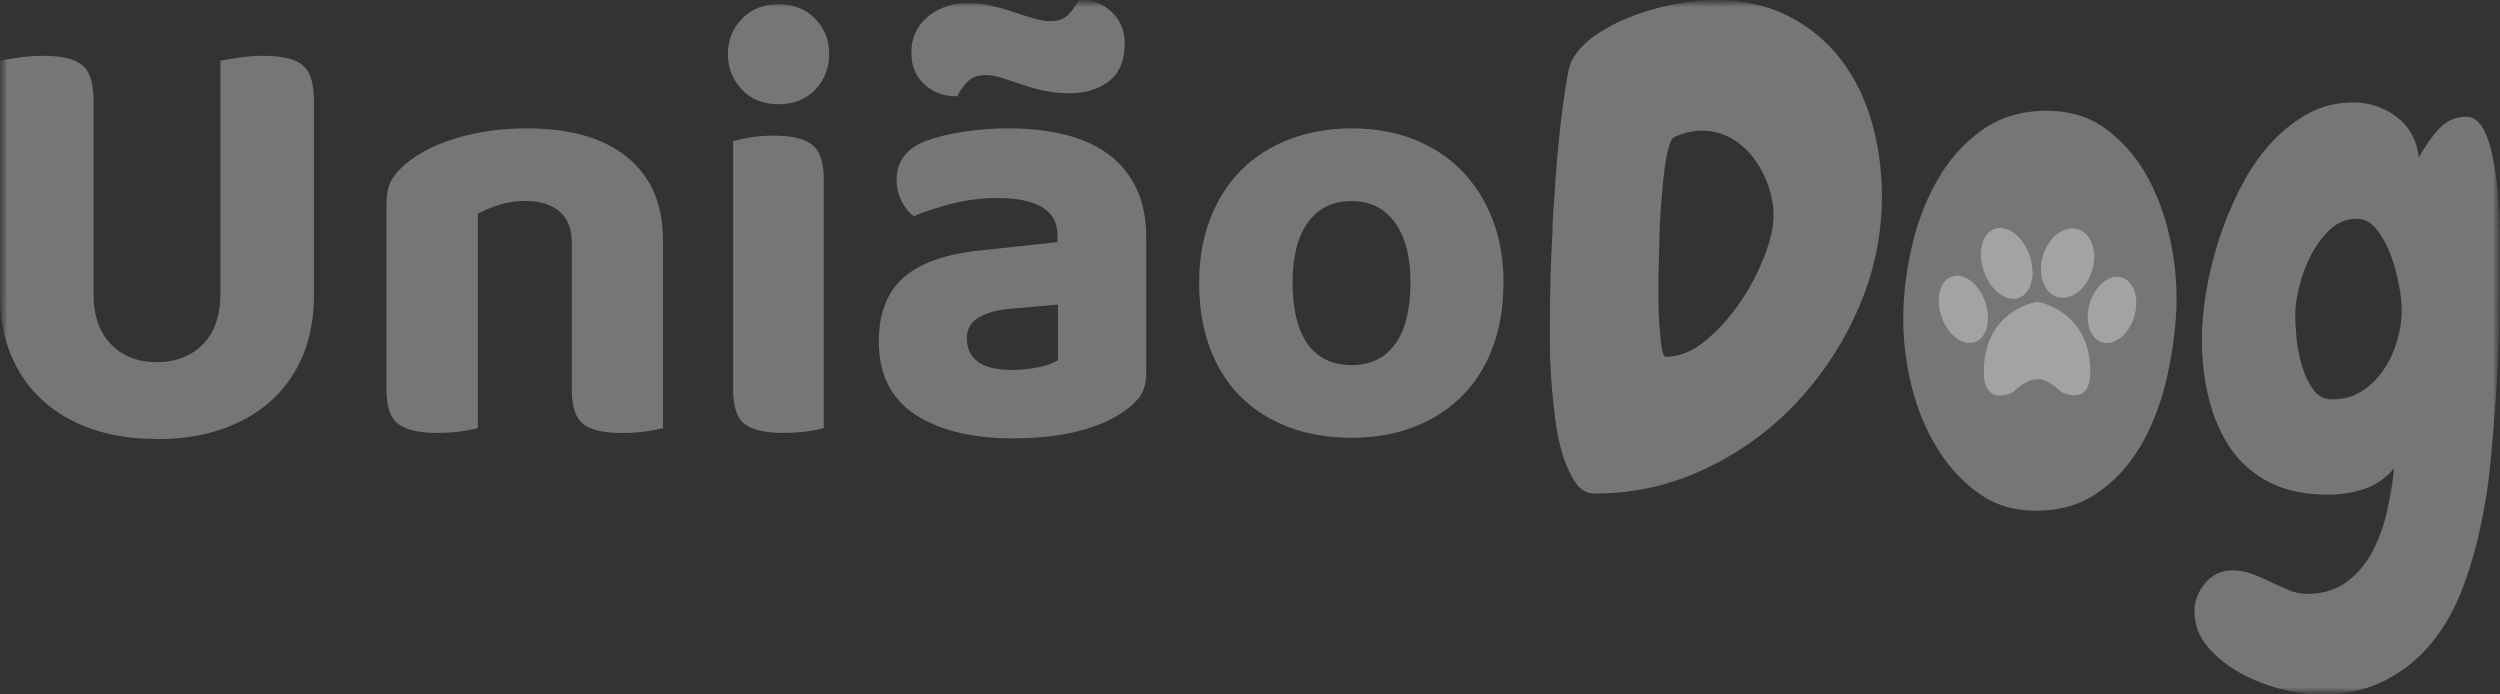 <svg xmlns="http://www.w3.org/2000/svg" width="180" height="50" viewBox="0 0 180 50" fill="none"><rect x="0" y="0" width="180" height="50" fill="#333333" stroke="none"/><mask id="mask0_2128_2975" style="mask-type:luminance" maskUnits="userSpaceOnUse" x="0" y="0" width="180" height="50"><path d="M180 0H0V50H180V0Z" fill="white"></path></mask><g mask="url(#mask0_2128_2975)"><mask id="mask1_2128_2975" style="mask-type:luminance" maskUnits="userSpaceOnUse" x="0" y="0" width="180" height="50"><path d="M180 0H0V50H180V0Z" fill="white"></path></mask><g mask="url(#mask1_2128_2975)"><path d="M156.346 17.704C156.027 16.001 155.502 14.433 154.755 12.999C154.014 11.566 153.025 10.371 151.795 9.41C150.566 8.454 149.089 7.97 147.347 7.976C145.544 7.976 143.995 8.442 142.693 9.373C141.391 10.304 140.324 11.505 139.486 12.975C138.648 14.439 138.027 16.062 137.63 17.851C137.226 19.634 137.027 21.361 137.033 23.028C137.033 24.608 137.238 26.207 137.642 27.83C138.046 29.454 138.654 30.93 139.462 32.247C140.27 33.57 141.264 34.655 142.446 35.506C143.627 36.358 145.008 36.78 146.593 36.774C148.299 36.774 149.776 36.345 151.012 35.494C152.253 34.642 153.272 33.534 154.08 32.18C154.888 30.82 155.496 29.294 155.918 27.591C156.334 25.888 156.593 24.204 156.684 22.531C156.774 21.018 156.666 19.407 156.352 17.704" fill="white" fill-opacity="0.33"></path><path d="M132.536 4.276C131.53 2.965 130.27 1.93 128.763 1.158C127.256 0.386 125.478 0 123.434 0C122.693 0 121.813 0.092 120.806 0.263C119.799 0.435 118.805 0.698 117.828 1.048C116.852 1.397 115.947 1.838 115.109 2.377C114.272 2.916 113.651 3.529 113.247 4.227C113.096 4.447 112.964 4.864 112.855 5.483C112.747 6.095 112.638 6.806 112.53 7.608C112.421 8.411 112.319 9.281 112.228 10.206C112.132 11.137 112.059 12.031 111.999 12.883C111.939 13.734 111.885 14.5 111.842 15.18C111.794 15.86 111.776 16.369 111.776 16.718C111.716 17.79 111.668 18.856 111.637 19.909C111.613 20.969 111.595 22.035 111.595 23.101V24.779C111.595 25.521 111.625 26.36 111.692 27.285C111.752 28.216 111.848 29.172 111.969 30.146C112.096 31.12 112.282 32.008 112.53 32.792C112.783 33.576 113.084 34.232 113.44 34.752C113.795 35.273 114.254 35.537 114.814 35.531H114.905C117.665 35.531 120.294 34.936 122.789 33.748C125.285 32.566 127.473 30.979 129.347 28.988C131.216 26.997 132.717 24.718 133.826 22.151C134.941 19.585 135.496 16.908 135.496 14.126C135.496 12.264 135.255 10.488 134.767 8.785C134.284 7.082 133.537 5.581 132.53 4.27M127.015 18.494C126.563 19.664 125.966 20.779 125.224 21.857C124.477 22.929 123.651 23.836 122.735 24.577C121.819 25.319 120.896 25.686 119.968 25.686C119.811 25.686 119.703 25.466 119.642 25.024C119.576 24.583 119.522 24.063 119.48 23.462C119.432 22.862 119.407 22.256 119.407 21.643C119.407 21.024 119.407 20.565 119.407 20.246C119.407 20.056 119.413 19.683 119.432 19.113C119.45 18.549 119.462 17.888 119.48 17.146C119.492 16.405 119.528 15.627 119.594 14.806C119.655 13.986 119.727 13.226 119.805 12.534C119.878 11.841 119.98 11.247 120.107 10.757C120.227 10.273 120.366 9.979 120.523 9.881C121.204 9.569 121.873 9.409 122.524 9.409C123.301 9.409 124.007 9.587 124.64 9.949C125.273 10.31 125.821 10.794 126.273 11.394C126.719 11.995 127.075 12.656 127.322 13.379C127.569 14.108 127.696 14.812 127.696 15.505C127.696 16.326 127.473 17.318 127.027 18.482" fill="white" fill-opacity="0.33"></path><path d="M180 17.771C180 17.11 179.988 16.381 179.952 15.572C179.916 14.77 179.861 13.949 179.759 13.109C179.668 12.276 179.53 11.504 179.361 10.794C179.192 10.083 178.957 9.507 178.662 9.066C178.366 8.625 178.005 8.405 177.565 8.405C176.757 8.405 176.076 8.729 175.515 9.379C174.955 10.022 174.508 10.677 174.165 11.345C174.008 10.083 173.472 9.109 172.555 8.417C171.639 7.725 170.59 7.375 169.415 7.375C168.203 7.375 167.094 7.663 166.087 8.233C165.081 8.803 164.177 9.544 163.369 10.457C162.561 11.376 161.862 12.429 161.253 13.63C160.65 14.825 160.144 16.062 159.74 17.324C159.342 18.586 159.035 19.829 158.836 21.061C158.637 22.292 158.534 23.395 158.534 24.369C158.534 25.949 158.709 27.413 159.053 28.767C159.396 30.127 159.927 31.31 160.638 32.339C161.35 33.362 162.284 34.164 163.435 34.746C164.587 35.328 165.979 35.616 167.625 35.616C168.529 35.616 169.385 35.481 170.211 35.212C171.03 34.942 171.754 34.446 172.375 33.723C172.284 34.667 172.121 35.665 171.886 36.725C171.657 37.779 171.308 38.759 170.844 39.659C170.379 40.554 169.758 41.301 168.987 41.883C168.209 42.465 167.251 42.759 166.106 42.759C165.666 42.759 165.244 42.673 164.828 42.502C164.406 42.33 163.972 42.134 163.52 41.914C163.067 41.693 162.615 41.497 162.169 41.325C161.717 41.154 161.241 41.068 160.747 41.068C159.939 41.068 159.282 41.374 158.77 41.993C158.257 42.606 157.998 43.28 158.004 44.002C158.004 44.977 158.323 45.846 158.962 46.582C159.601 47.323 160.379 47.941 161.289 48.45C162.205 48.958 163.182 49.344 164.225 49.608C165.262 49.877 166.202 50.012 167.04 50.006C168.836 50.006 170.391 49.675 171.693 49.007C172.995 48.346 174.105 47.464 175.021 46.355C175.931 45.252 176.673 43.978 177.227 42.545C177.788 41.105 178.234 39.61 178.571 38.048C178.915 36.486 179.162 34.918 179.313 33.337C179.469 31.763 179.59 30.28 179.68 28.89C179.801 27.279 179.885 25.674 179.934 24.063C179.976 22.451 180 20.846 180 19.235C180 18.923 180 18.433 180 17.771ZM172.604 24.497C172.387 25.257 172.073 25.949 171.651 26.58C171.235 27.211 170.711 27.732 170.09 28.142C169.469 28.553 168.746 28.755 167.908 28.755C167.347 28.755 166.901 28.522 166.558 28.051C166.22 27.579 165.943 27.009 165.744 26.348C165.545 25.686 165.406 25.012 165.346 24.314C165.28 23.622 165.256 23.07 165.256 22.66C165.256 22.096 165.352 21.41 165.557 20.601C165.756 19.799 166.039 19.039 166.413 18.329C166.787 17.618 167.239 17.012 167.781 16.509C168.324 16.007 168.951 15.75 169.668 15.75C170.229 15.75 170.705 16.001 171.109 16.509C171.513 17.012 171.85 17.612 172.109 18.304C172.375 18.996 172.58 19.725 172.718 20.485C172.863 21.238 172.929 21.857 172.929 22.329C172.929 23.021 172.821 23.75 172.604 24.504" fill="white" fill-opacity="0.33"></path><path d="M11.278 31.604C9.506 31.604 7.927 31.359 6.54 30.863C5.154 30.372 3.972 29.674 3.002 28.767C2.031 27.867 1.29 26.783 0.772 25.521C0.253 24.259 0 22.844 0 21.275V4.362C0.313 4.306 0.76 4.233 1.35 4.147C1.935 4.061 2.532 4.019 3.135 4.019C4.418 4.019 5.341 4.233 5.901 4.674C6.462 5.109 6.733 5.967 6.733 7.247V21.153C6.733 22.721 7.155 23.934 7.999 24.792C8.843 25.649 9.94 26.078 11.284 26.078C12.629 26.078 13.762 25.649 14.606 24.792C15.45 23.934 15.871 22.721 15.871 21.153V4.362C16.185 4.306 16.637 4.233 17.222 4.147C17.806 4.061 18.397 4.019 19 4.019C20.284 4.019 21.206 4.233 21.767 4.674C22.321 5.109 22.605 5.967 22.605 7.247V21.282C22.605 22.85 22.346 24.265 21.833 25.533C21.315 26.795 20.573 27.879 19.603 28.78C18.632 29.68 17.445 30.378 16.046 30.875C14.642 31.371 13.056 31.616 11.284 31.616" fill="white" fill-opacity="0.33"></path><path d="M40.273 15.211C39.67 14.721 38.868 14.47 37.874 14.47C37.186 14.47 36.559 14.555 35.987 14.733C35.414 14.905 34.89 15.125 34.401 15.389V30.82C34.112 30.905 33.714 30.985 33.196 31.059C32.684 31.132 32.111 31.169 31.478 31.169C30.194 31.169 29.266 30.961 28.687 30.538C28.114 30.115 27.831 29.294 27.831 28.075V14.611C27.831 13.851 27.988 13.244 28.307 12.779C28.621 12.313 29.067 11.878 29.633 11.468C30.55 10.8 31.731 10.261 33.172 9.857C34.618 9.446 36.21 9.244 37.958 9.244C41.074 9.244 43.48 9.943 45.185 11.339C46.891 12.736 47.735 14.727 47.735 17.312V30.826C47.416 30.912 47.006 30.991 46.487 31.065C45.975 31.138 45.403 31.175 44.776 31.175C43.486 31.175 42.563 30.967 42.009 30.544C41.454 30.121 41.171 29.3 41.171 28.081V17.49C41.171 16.473 40.87 15.719 40.273 15.223" fill="white" fill-opacity="0.33"></path><path d="M52.413 3.884C52.413 2.891 52.751 2.052 53.42 1.354C54.089 0.655 54.969 0.306 56.054 0.306C57.139 0.306 58.019 0.655 58.694 1.354C59.369 2.052 59.701 2.891 59.701 3.884C59.701 4.876 59.363 5.758 58.694 6.457C58.025 7.155 57.145 7.504 56.054 7.504C54.963 7.504 54.089 7.155 53.42 6.457C52.745 5.758 52.413 4.901 52.413 3.884ZM59.315 30.82C59.026 30.905 58.628 30.985 58.109 31.058C57.597 31.132 57.025 31.169 56.392 31.169C55.108 31.169 54.185 30.954 53.625 30.538C53.07 30.121 52.787 29.294 52.787 28.075V10.163C53.07 10.077 53.474 9.991 53.986 9.899C54.505 9.814 55.071 9.765 55.704 9.765C56.988 9.765 57.911 9.985 58.471 10.42C59.026 10.855 59.309 11.682 59.309 12.901V30.813L59.315 30.82Z" fill="white" fill-opacity="0.33"></path><path d="M72.655 9.244C74.144 9.244 75.494 9.397 76.712 9.704C77.929 10.01 78.966 10.482 79.822 11.119C80.684 11.762 81.347 12.57 81.817 13.563C82.287 14.549 82.529 15.713 82.529 17.049V26.899C82.529 27.652 82.33 28.259 81.95 28.706C81.564 29.16 81.094 29.546 80.551 29.864C79.665 30.415 78.58 30.832 77.29 31.126C76.006 31.414 74.548 31.561 72.92 31.561C69.972 31.561 67.628 30.985 65.885 29.84C64.143 28.688 63.275 26.936 63.275 24.583C63.275 22.58 63.86 21.055 65.029 20.007C66.205 18.96 68.001 18.311 70.437 18.047L76.139 17.434V16.957C76.139 16.026 75.765 15.345 75.024 14.911C74.276 14.476 73.209 14.255 71.811 14.255C70.72 14.255 69.653 14.39 68.61 14.647C67.567 14.911 66.627 15.211 65.801 15.56C65.457 15.327 65.162 14.972 64.921 14.494C64.68 14.016 64.553 13.495 64.553 12.944C64.553 11.67 65.21 10.751 66.524 10.2C67.356 9.881 68.321 9.642 69.418 9.477C70.515 9.318 71.594 9.238 72.655 9.238M69.653 0.221C70.256 0.221 70.834 0.282 71.389 0.417C71.944 0.545 72.486 0.698 72.998 0.876C73.517 1.048 73.993 1.201 74.439 1.329C74.885 1.458 75.277 1.525 75.621 1.525C76.217 1.525 76.675 1.348 76.995 0.98C77.308 0.619 77.537 0.288 77.682 0H77.893C78.719 0 79.442 0.294 80.057 0.876C80.672 1.458 80.979 2.211 80.979 3.143C80.979 4.362 80.6 5.262 79.846 5.844C79.087 6.426 78.14 6.714 76.995 6.714C76.308 6.714 75.681 6.647 75.108 6.518C74.536 6.389 73.999 6.236 73.499 6.059C72.998 5.887 72.54 5.734 72.124 5.599C71.709 5.47 71.335 5.403 70.991 5.403C70.394 5.403 69.93 5.581 69.617 5.924C69.303 6.273 69.068 6.61 68.93 6.928H68.755C67.929 6.928 67.2 6.647 66.567 6.083C65.934 5.513 65.62 4.754 65.62 3.792C65.62 3.179 65.741 2.653 65.988 2.199C66.229 1.752 66.549 1.378 66.934 1.09C67.314 0.802 67.748 0.582 68.218 0.435C68.689 0.294 69.165 0.221 69.653 0.221ZM72.914 26.636C73.541 26.636 74.162 26.568 74.777 26.44C75.391 26.311 75.856 26.146 76.169 25.937V21.931L72.649 22.237C71.733 22.323 71.003 22.537 70.443 22.868C69.888 23.199 69.611 23.701 69.611 24.369C69.611 25.037 69.864 25.619 70.382 26.023C70.895 26.433 71.739 26.636 72.914 26.636Z" fill="white" fill-opacity="0.33"></path><path d="M108.249 20.357C108.249 22.072 107.996 23.622 107.478 25C106.965 26.384 106.23 27.555 105.272 28.51C104.313 29.472 103.162 30.213 101.818 30.734C100.473 31.255 98.972 31.518 97.315 31.518C95.657 31.518 94.144 31.267 92.788 30.752C91.431 30.244 90.274 29.509 89.316 28.553C88.357 27.591 87.622 26.421 87.109 25.043C86.597 23.665 86.338 22.102 86.338 20.357C86.338 18.611 86.603 17.14 87.134 15.762C87.664 14.378 88.406 13.208 89.364 12.252C90.322 11.296 91.48 10.555 92.836 10.028C94.192 9.508 95.687 9.244 97.315 9.244C98.942 9.244 100.431 9.501 101.775 10.028C103.126 10.555 104.271 11.303 105.229 12.277C106.188 13.251 106.929 14.421 107.46 15.787C107.99 17.153 108.255 18.678 108.255 20.363M97.315 14.476C95.971 14.476 94.928 14.984 94.18 16.001C93.439 17.018 93.065 18.47 93.065 20.357C93.065 22.243 93.433 23.781 94.156 24.779C94.885 25.784 95.94 26.287 97.309 26.287C98.677 26.287 99.732 25.778 100.461 24.761C101.185 23.744 101.552 22.28 101.552 20.357C101.552 18.433 101.179 17.055 100.437 16.019C99.69 14.99 98.647 14.476 97.309 14.476" fill="white" fill-opacity="0.33"></path><path d="M153.652 22.831C153.248 24.118 152.211 24.927 151.331 24.639C150.457 24.357 150.071 23.082 150.475 21.796C150.879 20.51 151.916 19.701 152.796 19.989C153.676 20.277 154.056 21.545 153.652 22.831ZM146.762 21.747H146.569C146.569 21.747 142.82 22.378 142.838 26.77C142.826 29.349 144.935 28.241 144.935 28.241C144.935 28.241 145.828 27.322 146.575 27.322L146.762 27.303C147.509 27.303 148.401 28.216 148.401 28.216C148.401 28.216 150.511 29.349 150.499 26.77C150.517 22.378 146.762 21.747 146.762 21.747ZM145.309 21.465C146.231 21.177 146.605 19.83 146.153 18.451C145.695 17.073 144.58 16.179 143.657 16.466C142.735 16.748 142.361 18.102 142.82 19.48C143.278 20.859 144.393 21.747 145.315 21.465M147.105 18.366C146.684 19.707 147.13 21.055 148.1 21.373C149.071 21.686 150.198 20.853 150.62 19.511C151.042 18.169 150.602 16.822 149.625 16.509C148.661 16.197 147.527 17.03 147.105 18.372M140.571 19.897C139.697 20.167 139.335 21.447 139.776 22.758C140.21 24.069 141.276 24.914 142.151 24.645C143.031 24.375 143.386 23.095 142.946 21.784C142.512 20.473 141.445 19.628 140.571 19.897Z" fill="white" fill-opacity="0.33"></path></g></g></svg>